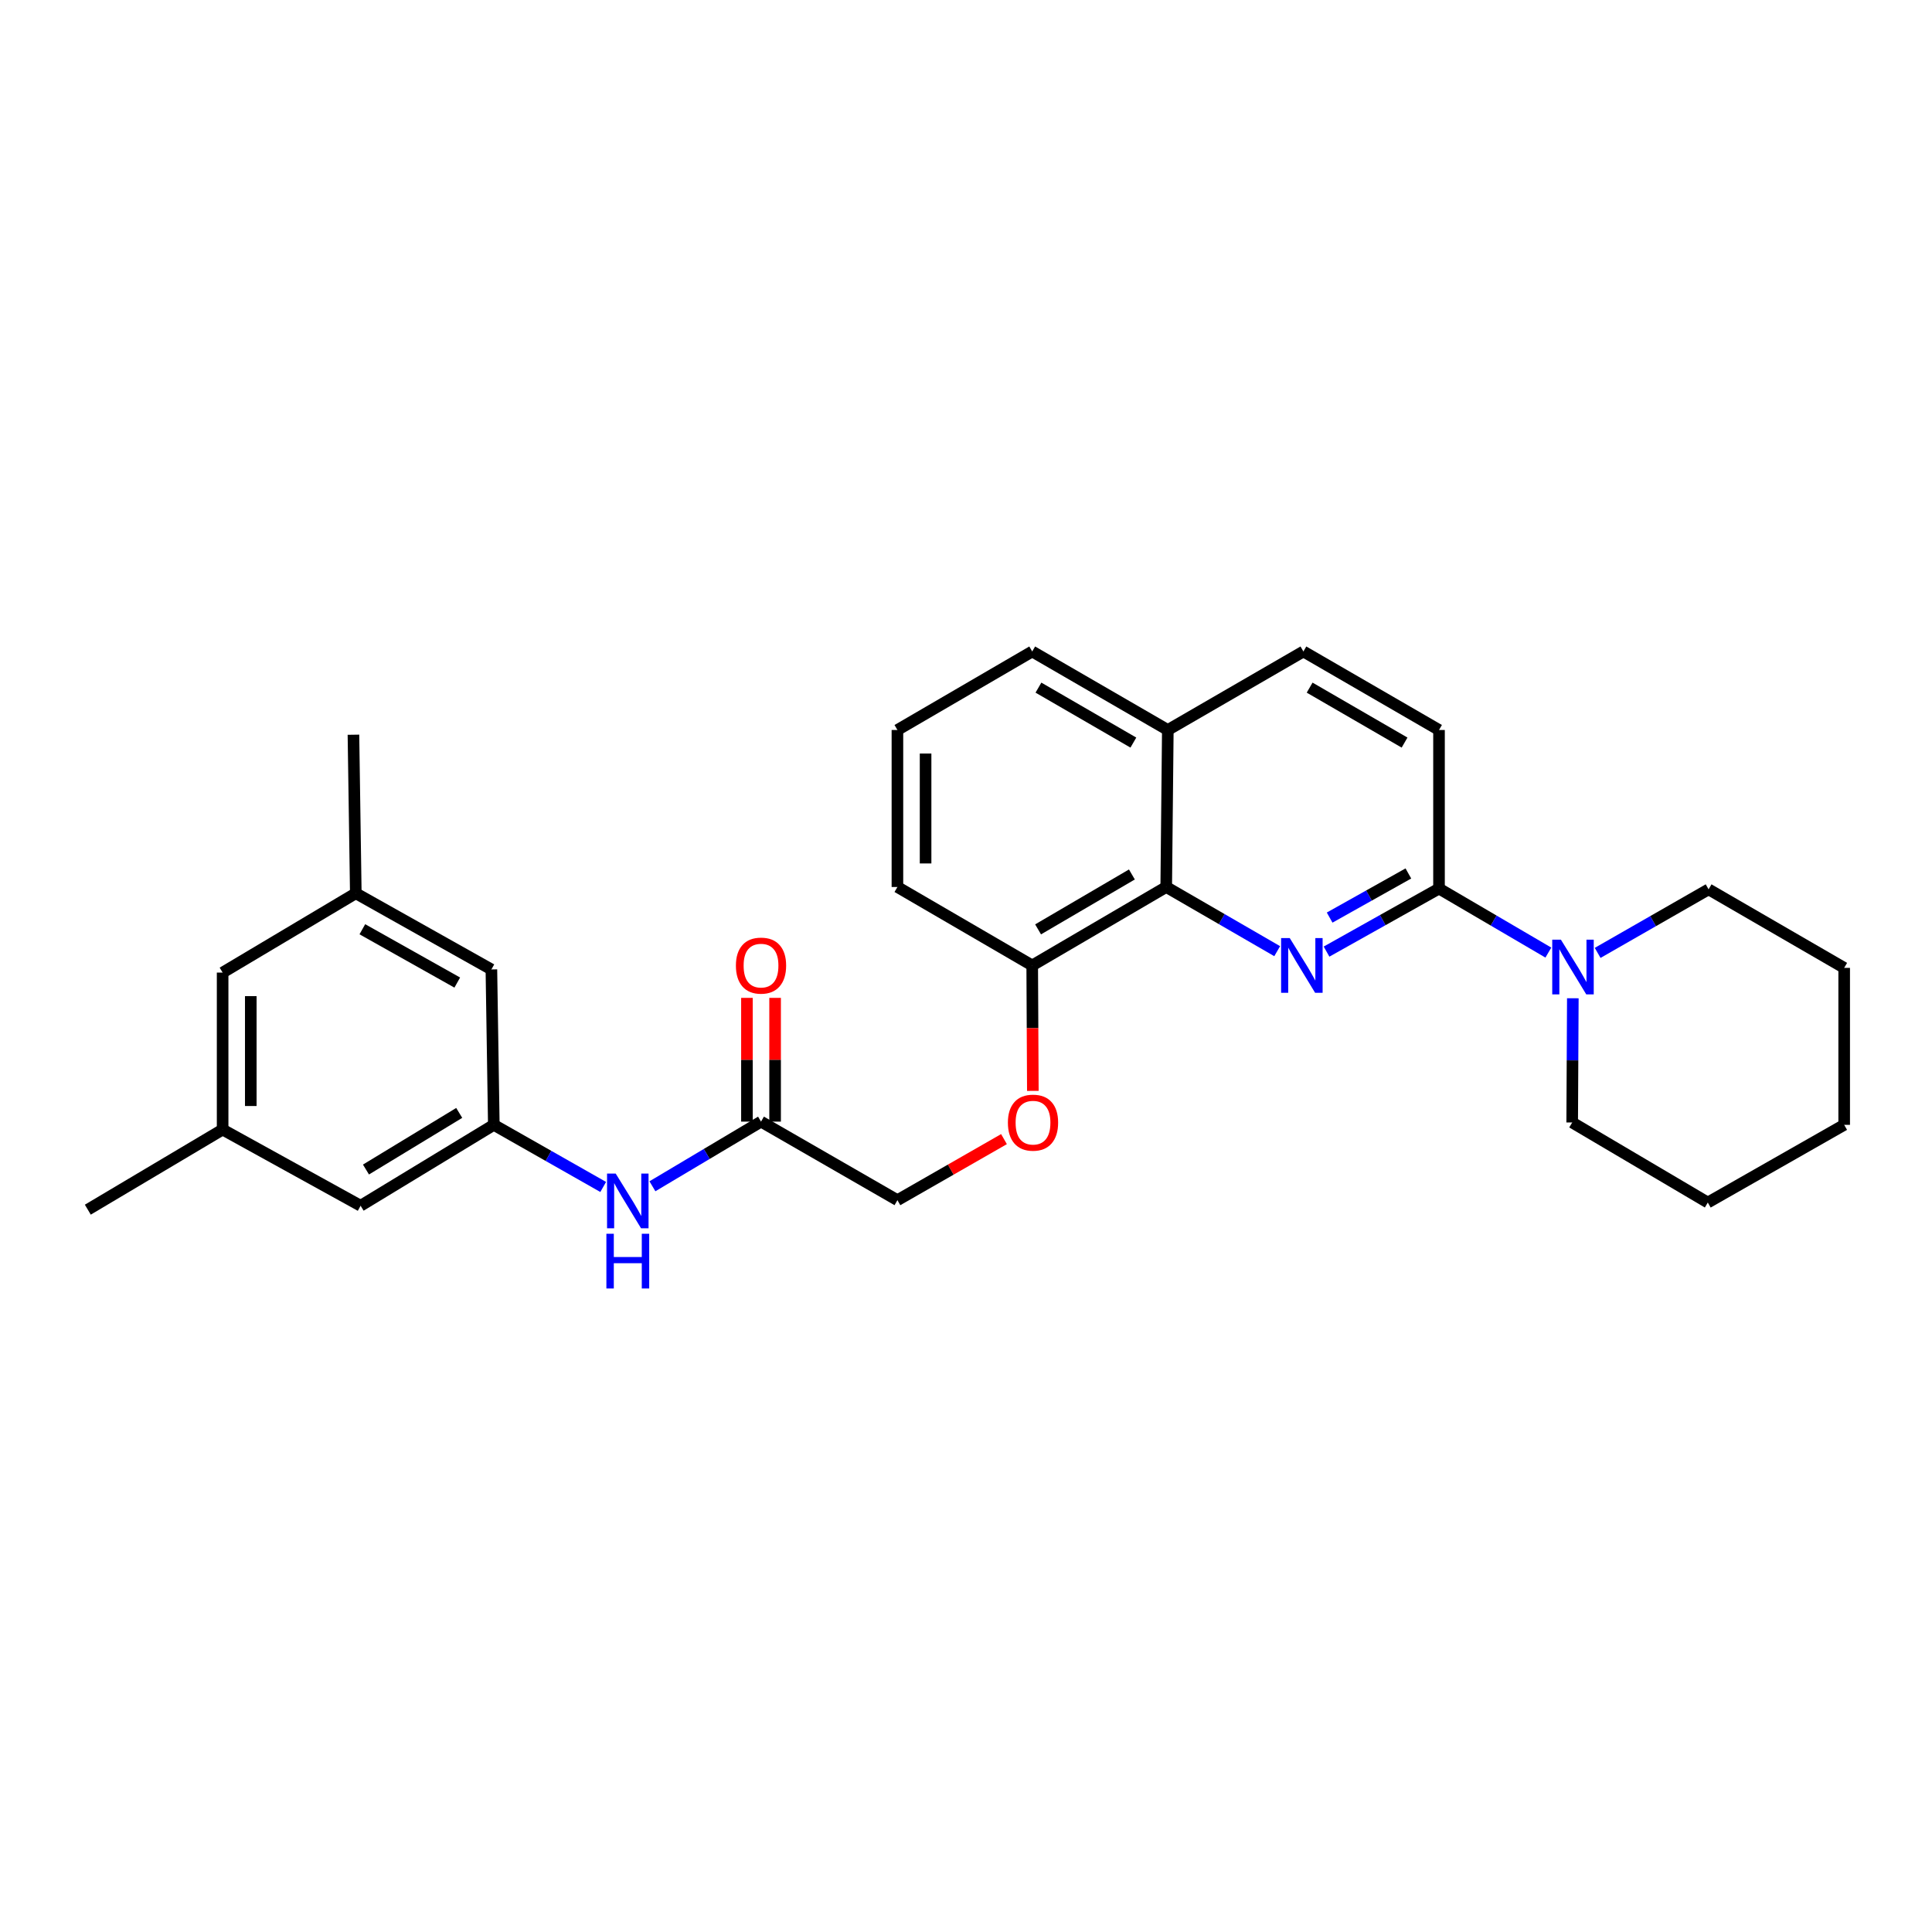 <?xml version='1.0' encoding='iso-8859-1'?>
<svg version='1.1' baseProfile='full'
              xmlns='http://www.w3.org/2000/svg'
                      xmlns:rdkit='http://www.rdkit.org/xml'
                      xmlns:xlink='http://www.w3.org/1999/xlink'
                  xml:space='preserve'
width='1000px' height='1000px' viewBox='0 0 1000 1000'>
<!-- END OF HEADER -->
<rect style='opacity:1.0;fill:#FFFFFF;stroke:none' width='1000' height='1000' x='0' y='0'> </rect>
<path class='bond-0' d='M 686.614,492.553 L 715.722,476.236' style='fill:none;fill-rule:evenodd;stroke:#0000FF;stroke-width:6px;stroke-linecap:butt;stroke-linejoin:miter;stroke-opacity:1' />
<path class='bond-0' d='M 715.722,476.236 L 744.83,459.919' style='fill:none;fill-rule:evenodd;stroke:#000000;stroke-width:6px;stroke-linecap:butt;stroke-linejoin:miter;stroke-opacity:1' />
<path class='bond-0' d='M 688.219,474.943 L 708.594,463.521' style='fill:none;fill-rule:evenodd;stroke:#0000FF;stroke-width:6px;stroke-linecap:butt;stroke-linejoin:miter;stroke-opacity:1' />
<path class='bond-0' d='M 708.594,463.521 L 728.97,452.099' style='fill:none;fill-rule:evenodd;stroke:#000000;stroke-width:6px;stroke-linecap:butt;stroke-linejoin:miter;stroke-opacity:1' />
<path class='bond-1' d='M 661.072,492.33 L 632.353,475.719' style='fill:none;fill-rule:evenodd;stroke:#0000FF;stroke-width:6px;stroke-linecap:butt;stroke-linejoin:miter;stroke-opacity:1' />
<path class='bond-1' d='M 632.353,475.719 L 603.635,459.109' style='fill:none;fill-rule:evenodd;stroke:#000000;stroke-width:6px;stroke-linecap:butt;stroke-linejoin:miter;stroke-opacity:1' />
<path class='bond-2' d='M 744.83,459.919 L 773.129,476.489' style='fill:none;fill-rule:evenodd;stroke:#000000;stroke-width:6px;stroke-linecap:butt;stroke-linejoin:miter;stroke-opacity:1' />
<path class='bond-2' d='M 773.129,476.489 L 801.427,493.059' style='fill:none;fill-rule:evenodd;stroke:#0000FF;stroke-width:6px;stroke-linecap:butt;stroke-linejoin:miter;stroke-opacity:1' />
<path class='bond-7' d='M 744.83,459.919 L 744.83,377.842' style='fill:none;fill-rule:evenodd;stroke:#000000;stroke-width:6px;stroke-linecap:butt;stroke-linejoin:miter;stroke-opacity:1' />
<path class='bond-6' d='M 603.635,459.109 L 534.272,499.714' style='fill:none;fill-rule:evenodd;stroke:#000000;stroke-width:6px;stroke-linecap:butt;stroke-linejoin:miter;stroke-opacity:1' />
<path class='bond-6' d='M 585.866,452.62 L 537.312,481.044' style='fill:none;fill-rule:evenodd;stroke:#000000;stroke-width:6px;stroke-linecap:butt;stroke-linejoin:miter;stroke-opacity:1' />
<path class='bond-9' d='M 603.635,459.109 L 604.461,377.842' style='fill:none;fill-rule:evenodd;stroke:#000000;stroke-width:6px;stroke-linecap:butt;stroke-linejoin:miter;stroke-opacity:1' />
<path class='bond-18' d='M 826.939,493.215 L 855.652,476.769' style='fill:none;fill-rule:evenodd;stroke:#0000FF;stroke-width:6px;stroke-linecap:butt;stroke-linejoin:miter;stroke-opacity:1' />
<path class='bond-18' d='M 855.652,476.769 L 884.365,460.324' style='fill:none;fill-rule:evenodd;stroke:#000000;stroke-width:6px;stroke-linecap:butt;stroke-linejoin:miter;stroke-opacity:1' />
<path class='bond-19' d='M 814.093,516.696 L 813.928,548.847' style='fill:none;fill-rule:evenodd;stroke:#0000FF;stroke-width:6px;stroke-linecap:butt;stroke-linejoin:miter;stroke-opacity:1' />
<path class='bond-19' d='M 813.928,548.847 L 813.763,580.998' style='fill:none;fill-rule:evenodd;stroke:#000000;stroke-width:6px;stroke-linecap:butt;stroke-linejoin:miter;stroke-opacity:1' />
<path class='bond-3' d='M 255.599,582.221 L 283.906,598.296' style='fill:none;fill-rule:evenodd;stroke:#000000;stroke-width:6px;stroke-linecap:butt;stroke-linejoin:miter;stroke-opacity:1' />
<path class='bond-3' d='M 283.906,598.296 L 312.212,614.371' style='fill:none;fill-rule:evenodd;stroke:#0000FF;stroke-width:6px;stroke-linecap:butt;stroke-linejoin:miter;stroke-opacity:1' />
<path class='bond-14' d='M 255.599,582.221 L 254.344,501.779' style='fill:none;fill-rule:evenodd;stroke:#000000;stroke-width:6px;stroke-linecap:butt;stroke-linejoin:miter;stroke-opacity:1' />
<path class='bond-15' d='M 255.599,582.221 L 186.65,624.089' style='fill:none;fill-rule:evenodd;stroke:#000000;stroke-width:6px;stroke-linecap:butt;stroke-linejoin:miter;stroke-opacity:1' />
<path class='bond-15' d='M 237.691,576.041 L 189.426,605.349' style='fill:none;fill-rule:evenodd;stroke:#000000;stroke-width:6px;stroke-linecap:butt;stroke-linejoin:miter;stroke-opacity:1' />
<path class='bond-4' d='M 393.903,580.552 L 464.505,621.206' style='fill:none;fill-rule:evenodd;stroke:#000000;stroke-width:6px;stroke-linecap:butt;stroke-linejoin:miter;stroke-opacity:1' />
<path class='bond-5' d='M 393.903,580.552 L 365.798,597.284' style='fill:none;fill-rule:evenodd;stroke:#000000;stroke-width:6px;stroke-linecap:butt;stroke-linejoin:miter;stroke-opacity:1' />
<path class='bond-5' d='M 365.798,597.284 L 337.692,614.015' style='fill:none;fill-rule:evenodd;stroke:#0000FF;stroke-width:6px;stroke-linecap:butt;stroke-linejoin:miter;stroke-opacity:1' />
<path class='bond-10' d='M 401.192,580.552 L 401.192,548.524' style='fill:none;fill-rule:evenodd;stroke:#000000;stroke-width:6px;stroke-linecap:butt;stroke-linejoin:miter;stroke-opacity:1' />
<path class='bond-10' d='M 401.192,548.524 L 401.192,516.495' style='fill:none;fill-rule:evenodd;stroke:#FF0000;stroke-width:6px;stroke-linecap:butt;stroke-linejoin:miter;stroke-opacity:1' />
<path class='bond-10' d='M 386.615,580.552 L 386.615,548.524' style='fill:none;fill-rule:evenodd;stroke:#000000;stroke-width:6px;stroke-linecap:butt;stroke-linejoin:miter;stroke-opacity:1' />
<path class='bond-10' d='M 386.615,548.524 L 386.615,516.495' style='fill:none;fill-rule:evenodd;stroke:#FF0000;stroke-width:6px;stroke-linecap:butt;stroke-linejoin:miter;stroke-opacity:1' />
<path class='bond-8' d='M 534.272,499.714 L 534.437,532.18' style='fill:none;fill-rule:evenodd;stroke:#000000;stroke-width:6px;stroke-linecap:butt;stroke-linejoin:miter;stroke-opacity:1' />
<path class='bond-8' d='M 534.437,532.18 L 534.602,564.646' style='fill:none;fill-rule:evenodd;stroke:#FF0000;stroke-width:6px;stroke-linecap:butt;stroke-linejoin:miter;stroke-opacity:1' />
<path class='bond-21' d='M 534.272,499.714 L 464.505,459.109' style='fill:none;fill-rule:evenodd;stroke:#000000;stroke-width:6px;stroke-linecap:butt;stroke-linejoin:miter;stroke-opacity:1' />
<path class='bond-28' d='M 744.83,377.842 L 674.641,337.204' style='fill:none;fill-rule:evenodd;stroke:#000000;stroke-width:6px;stroke-linecap:butt;stroke-linejoin:miter;stroke-opacity:1' />
<path class='bond-28' d='M 726.998,384.362 L 677.866,355.915' style='fill:none;fill-rule:evenodd;stroke:#000000;stroke-width:6px;stroke-linecap:butt;stroke-linejoin:miter;stroke-opacity:1' />
<path class='bond-16' d='M 519.663,589.604 L 492.084,605.405' style='fill:none;fill-rule:evenodd;stroke:#FF0000;stroke-width:6px;stroke-linecap:butt;stroke-linejoin:miter;stroke-opacity:1' />
<path class='bond-16' d='M 492.084,605.405 L 464.505,621.206' style='fill:none;fill-rule:evenodd;stroke:#000000;stroke-width:6px;stroke-linecap:butt;stroke-linejoin:miter;stroke-opacity:1' />
<path class='bond-11' d='M 604.461,377.842 L 674.641,337.204' style='fill:none;fill-rule:evenodd;stroke:#000000;stroke-width:6px;stroke-linecap:butt;stroke-linejoin:miter;stroke-opacity:1' />
<path class='bond-22' d='M 604.461,377.842 L 534.272,337.204' style='fill:none;fill-rule:evenodd;stroke:#000000;stroke-width:6px;stroke-linecap:butt;stroke-linejoin:miter;stroke-opacity:1' />
<path class='bond-22' d='M 586.629,384.362 L 537.497,355.915' style='fill:none;fill-rule:evenodd;stroke:#000000;stroke-width:6px;stroke-linecap:butt;stroke-linejoin:miter;stroke-opacity:1' />
<path class='bond-12' d='M 184.163,462.357 L 254.344,501.779' style='fill:none;fill-rule:evenodd;stroke:#000000;stroke-width:6px;stroke-linecap:butt;stroke-linejoin:miter;stroke-opacity:1' />
<path class='bond-12' d='M 187.551,480.979 L 236.678,508.575' style='fill:none;fill-rule:evenodd;stroke:#000000;stroke-width:6px;stroke-linecap:butt;stroke-linejoin:miter;stroke-opacity:1' />
<path class='bond-24' d='M 184.163,462.357 L 182.941,380.288' style='fill:none;fill-rule:evenodd;stroke:#000000;stroke-width:6px;stroke-linecap:butt;stroke-linejoin:miter;stroke-opacity:1' />
<path class='bond-31' d='M 184.163,462.357 L 115.23,503.407' style='fill:none;fill-rule:evenodd;stroke:#000000;stroke-width:6px;stroke-linecap:butt;stroke-linejoin:miter;stroke-opacity:1' />
<path class='bond-13' d='M 115.23,584.658 L 186.65,624.089' style='fill:none;fill-rule:evenodd;stroke:#000000;stroke-width:6px;stroke-linecap:butt;stroke-linejoin:miter;stroke-opacity:1' />
<path class='bond-17' d='M 115.23,584.658 L 115.23,503.407' style='fill:none;fill-rule:evenodd;stroke:#000000;stroke-width:6px;stroke-linecap:butt;stroke-linejoin:miter;stroke-opacity:1' />
<path class='bond-17' d='M 129.807,572.471 L 129.807,515.595' style='fill:none;fill-rule:evenodd;stroke:#000000;stroke-width:6px;stroke-linecap:butt;stroke-linejoin:miter;stroke-opacity:1' />
<path class='bond-23' d='M 115.23,584.658 L 45.455,626.122' style='fill:none;fill-rule:evenodd;stroke:#000000;stroke-width:6px;stroke-linecap:butt;stroke-linejoin:miter;stroke-opacity:1' />
<path class='bond-25' d='M 884.365,460.324 L 954.545,500.97' style='fill:none;fill-rule:evenodd;stroke:#000000;stroke-width:6px;stroke-linecap:butt;stroke-linejoin:miter;stroke-opacity:1' />
<path class='bond-26' d='M 813.763,580.998 L 883.952,622.429' style='fill:none;fill-rule:evenodd;stroke:#000000;stroke-width:6px;stroke-linecap:butt;stroke-linejoin:miter;stroke-opacity:1' />
<path class='bond-20' d='M 464.505,377.842 L 534.272,337.204' style='fill:none;fill-rule:evenodd;stroke:#000000;stroke-width:6px;stroke-linecap:butt;stroke-linejoin:miter;stroke-opacity:1' />
<path class='bond-29' d='M 464.505,377.842 L 464.505,459.109' style='fill:none;fill-rule:evenodd;stroke:#000000;stroke-width:6px;stroke-linecap:butt;stroke-linejoin:miter;stroke-opacity:1' />
<path class='bond-29' d='M 479.082,390.032 L 479.082,446.919' style='fill:none;fill-rule:evenodd;stroke:#000000;stroke-width:6px;stroke-linecap:butt;stroke-linejoin:miter;stroke-opacity:1' />
<path class='bond-30' d='M 954.545,500.97 L 954.545,582.221' style='fill:none;fill-rule:evenodd;stroke:#000000;stroke-width:6px;stroke-linecap:butt;stroke-linejoin:miter;stroke-opacity:1' />
<path class='bond-27' d='M 883.952,622.429 L 954.545,582.221' style='fill:none;fill-rule:evenodd;stroke:#000000;stroke-width:6px;stroke-linecap:butt;stroke-linejoin:miter;stroke-opacity:1' />
<path  class='atom-0' d='M 667.58 485.554
L 676.86 500.554
Q 677.78 502.034, 679.26 504.714
Q 680.74 507.394, 680.82 507.554
L 680.82 485.554
L 684.58 485.554
L 684.58 513.874
L 680.7 513.874
L 670.74 497.474
Q 669.58 495.554, 668.34 493.354
Q 667.14 491.154, 666.78 490.474
L 666.78 513.874
L 663.1 513.874
L 663.1 485.554
L 667.58 485.554
' fill='#0000FF'/>
<path  class='atom-3' d='M 807.916 486.364
L 817.196 501.364
Q 818.116 502.844, 819.596 505.524
Q 821.076 508.204, 821.156 508.364
L 821.156 486.364
L 824.916 486.364
L 824.916 514.684
L 821.036 514.684
L 811.076 498.284
Q 809.916 496.364, 808.676 494.164
Q 807.476 491.964, 807.116 491.284
L 807.116 514.684
L 803.436 514.684
L 803.436 486.364
L 807.916 486.364
' fill='#0000FF'/>
<path  class='atom-6' d='M 318.686 607.443
L 327.966 622.443
Q 328.886 623.923, 330.366 626.603
Q 331.846 629.283, 331.926 629.443
L 331.926 607.443
L 335.686 607.443
L 335.686 635.763
L 331.806 635.763
L 321.846 619.363
Q 320.686 617.443, 319.446 615.243
Q 318.246 613.043, 317.886 612.363
L 317.886 635.763
L 314.206 635.763
L 314.206 607.443
L 318.686 607.443
' fill='#0000FF'/>
<path  class='atom-6' d='M 313.866 638.595
L 317.706 638.595
L 317.706 650.635
L 332.186 650.635
L 332.186 638.595
L 336.026 638.595
L 336.026 666.915
L 332.186 666.915
L 332.186 653.835
L 317.706 653.835
L 317.706 666.915
L 313.866 666.915
L 313.866 638.595
' fill='#0000FF'/>
<path  class='atom-9' d='M 521.685 581.078
Q 521.685 574.278, 525.045 570.478
Q 528.405 566.678, 534.685 566.678
Q 540.965 566.678, 544.325 570.478
Q 547.685 574.278, 547.685 581.078
Q 547.685 587.958, 544.285 591.878
Q 540.885 595.758, 534.685 595.758
Q 528.445 595.758, 525.045 591.878
Q 521.685 587.998, 521.685 581.078
M 534.685 592.558
Q 539.005 592.558, 541.325 589.678
Q 543.685 586.758, 543.685 581.078
Q 543.685 575.518, 541.325 572.718
Q 539.005 569.878, 534.685 569.878
Q 530.365 569.878, 528.005 572.678
Q 525.685 575.478, 525.685 581.078
Q 525.685 586.798, 528.005 589.678
Q 530.365 592.558, 534.685 592.558
' fill='#FF0000'/>
<path  class='atom-11' d='M 380.903 499.794
Q 380.903 492.994, 384.263 489.194
Q 387.623 485.394, 393.903 485.394
Q 400.183 485.394, 403.543 489.194
Q 406.903 492.994, 406.903 499.794
Q 406.903 506.674, 403.503 510.594
Q 400.103 514.474, 393.903 514.474
Q 387.663 514.474, 384.263 510.594
Q 380.903 506.714, 380.903 499.794
M 393.903 511.274
Q 398.223 511.274, 400.543 508.394
Q 402.903 505.474, 402.903 499.794
Q 402.903 494.234, 400.543 491.434
Q 398.223 488.594, 393.903 488.594
Q 389.583 488.594, 387.223 491.394
Q 384.903 494.194, 384.903 499.794
Q 384.903 505.514, 387.223 508.394
Q 389.583 511.274, 393.903 511.274
' fill='#FF0000'/>
</svg>
